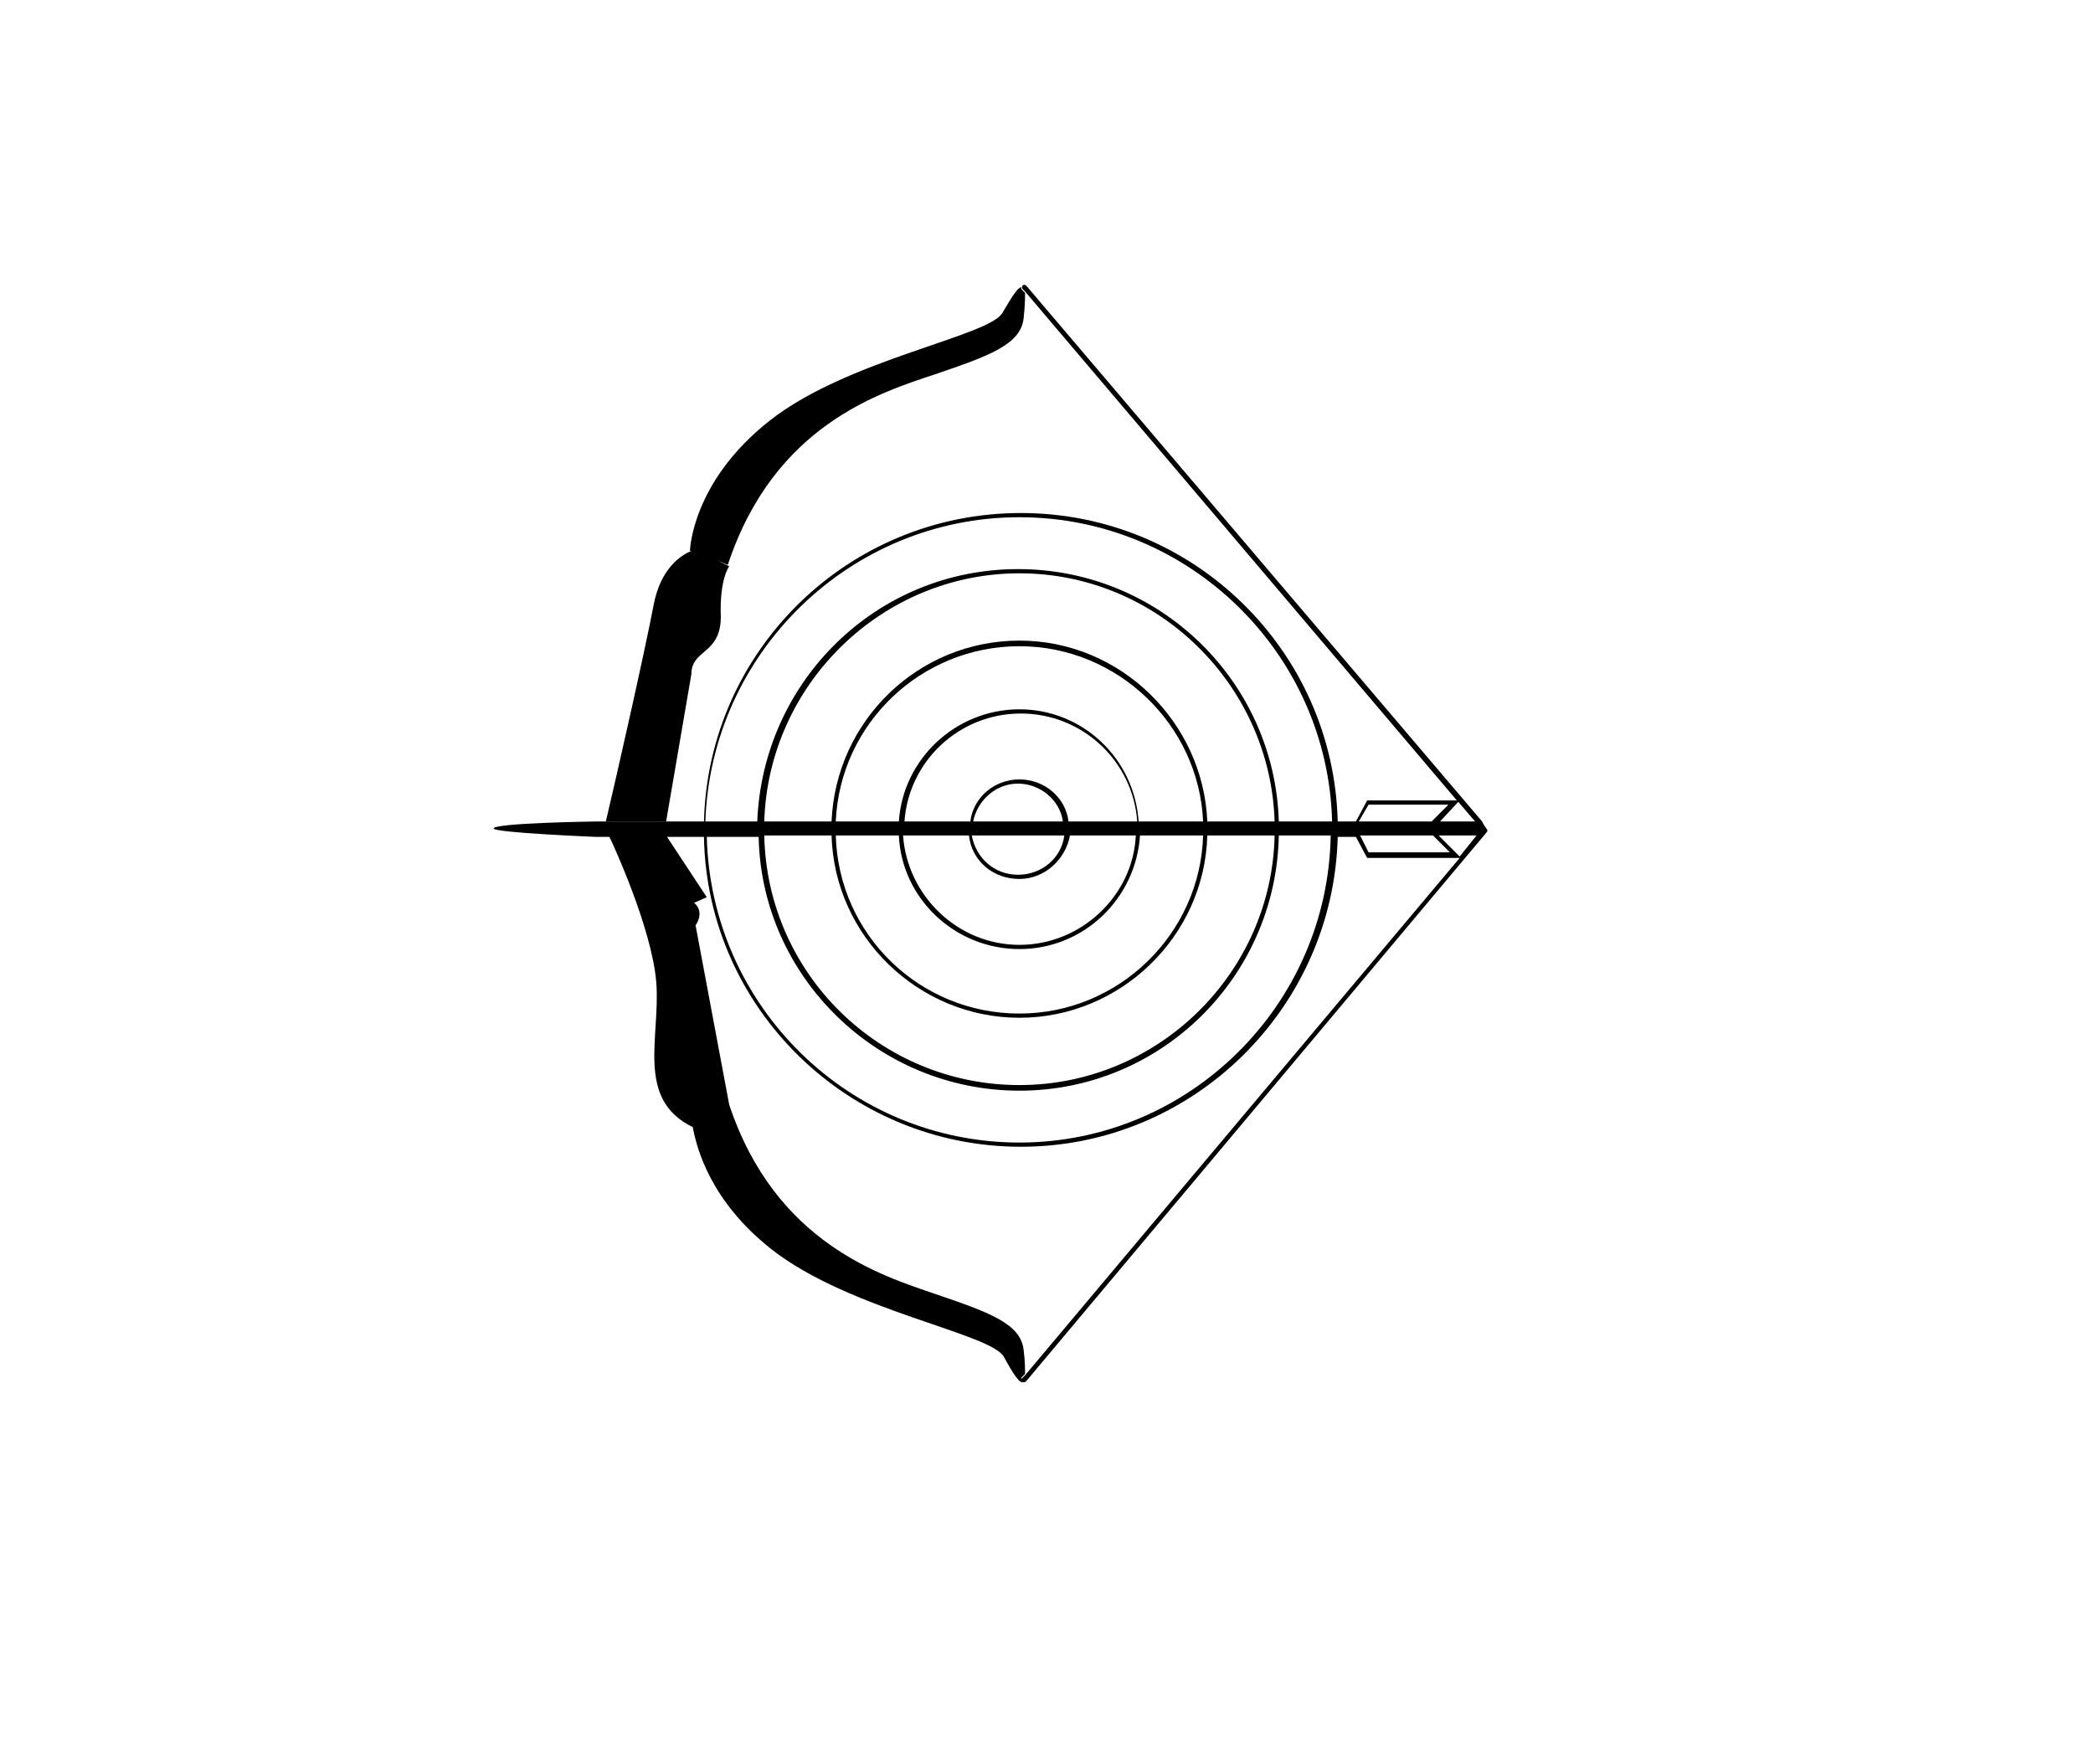 <?xml version="1.0" encoding="UTF-8"?>
<svg id="Calque_1" data-name="Calque 1" xmlns="http://www.w3.org/2000/svg" viewBox="0 0 149.28 125.79">
  <defs>
    <style>
      .cls-1 {
        fill: none;
      }
    </style>
  </defs>
  <rect class="cls-1" width="149.28" height="125.79"/>
  <g>
    <path d="m49.31,48.09c0-1.8,2.1-1.4,2.1-4.1-.1-2.7.6-3.6.6-3.6l-.8-.4.7.3c3.3-10,10.9-12.3,14.8-13.6,3.8-1.3,6.1-2.1,6.3-4,.1-.9.1-1.5.1-1.8l-.2-.2c-.1-.1-.1-.2,0-.2-.3-.1-.8.8-1.4,1.8-.9,1.7-11,3.3-16.6,7.7-5.6,4.4-5.7,9.3-5.7,9.3h.1c-.7.3-2.2,1.2-2.7,3.9-.6,3.2-2.8,12.9-3.4,15.4h4.3l1.8-10.5Z"/>
    <path d="m72.91,98.19l.2-.2c0-.4,0-.9-.1-1.7-.2-1.9-2.5-2.7-6.3-4-3.8-1.3-11.4-3.6-14.7-13.5l-2.4-12.8s.7-.9-.1-1.6l.9-.4-2.9-4.4h-4.1l.2.4s2.9,6.2,3.2,10.1-1.5,8.3,2.6,10.3c.3,1.6,1.3,5.3,5.6,8.7,5.6,4.4,15.7,6,16.6,7.7.6,1.1,1.2,2.1,1.4,1.7h0c-.2-.1-.2-.2-.1-.3Z"/>
    <path d="m105.81,58.79h0l-.1-.2h0l-32.5-38.2c-.1-.1-.2-.1-.3,0h0v.2l.2.2,30.8,36.3h-6.4l-.8,1.5h-1.3c-.3-12.2-10.3-22-22.6-22s-22.3,9.8-22.6,22h-7.7s-7.3.1-7.3.5c0,.3,7.3.6,7.3.6h7.7c.2,12.2,10.3,22.1,22.6,22.1s22.3-9.9,22.6-22.1h1.3l.8,1.5h6.6l-31,36.9-.2.2c-.1.1-.1.2,0,.3h.1q.1,0,.2-.1l32.8-39.1c.1-.1.1-.2,0-.3l-.2-.3Zm-33.1-21.9c12.1,0,22,9.7,22.3,21.7h-3.8c-.3-10-8.5-18-18.6-18s-18.2,8-18.6,18h-3.7c.4-12,10.3-21.7,22.4-21.7Zm3.2,22.7c-.2,1.6-1.6,2.8-3.3,2.8s-3-1.2-3.3-2.8h6.6Zm-6.5-1c.3-1.5,1.6-2.7,3.2-2.7s3,1.2,3.2,2.7h-6.4Zm3.3-3c-1.8,0-3.3,1.3-3.5,3h-4.7c.3-4.3,3.9-7.7,8.3-7.7s8,3.4,8.3,7.7h-4.9c-.2-1.7-1.7-3-3.5-3Zm-3.6,4c.2,1.8,1.7,3.1,3.6,3.1,1.8,0,3.3-1.4,3.6-3.1h4.7c-.2,4.3-3.9,7.8-8.3,7.8s-8-3.5-8.3-7.8c0,0,4.7,0,4.7,0Zm3.6-9c-4.5,0-8.3,3.5-8.6,8h-4.5c.3-7,6.1-12.5,13.1-12.5s12.8,5.6,13.1,12.5h-4.6c-.3-4.5-4-8-8.5-8Zm-8.6,9c.2,4.5,4,8.1,8.6,8.1s8.3-3.6,8.6-8.1h4.5c-.2,7-6,12.7-13.1,12.7s-12.9-5.6-13.1-12.7c0,0,4.5,0,4.5,0Zm8.6-13.9c-7.2,0-13.1,5.7-13.4,12.9h-4.8c.3-9.8,8.4-17.7,18.2-17.7s17.9,7.9,18.2,17.7h-4.8c-.3-7.1-6.2-12.9-13.4-12.9Zm-13.4,13.9c.2,7.2,6.2,13,13.4,13s13.2-5.8,13.4-13h4.8c-.2,9.8-8.3,17.8-18.2,17.8s-18-7.9-18.2-17.8c0,0,4.8,0,4.8,0Zm13.4,21.9c-12.1,0-22-9.7-22.3-21.8h3.7c.2,10,8.5,18.1,18.6,18.1s18.3-8.1,18.5-18.2h3.7c-.2,12.1-10.1,21.9-22.2,21.9Zm31.3-24.3l1.2,1.4h-2.5l1.3-1.4Zm-6.4.2h5.7l-1.2,1.2h-5.2l.7-1.2Zm0,3.4l-.6-1.2h5.2l1.2,1.2h-5.8Zm6.5.3l-1.5-1.5h2.7l-1.2,1.5Z"/>
  </g>
</svg>